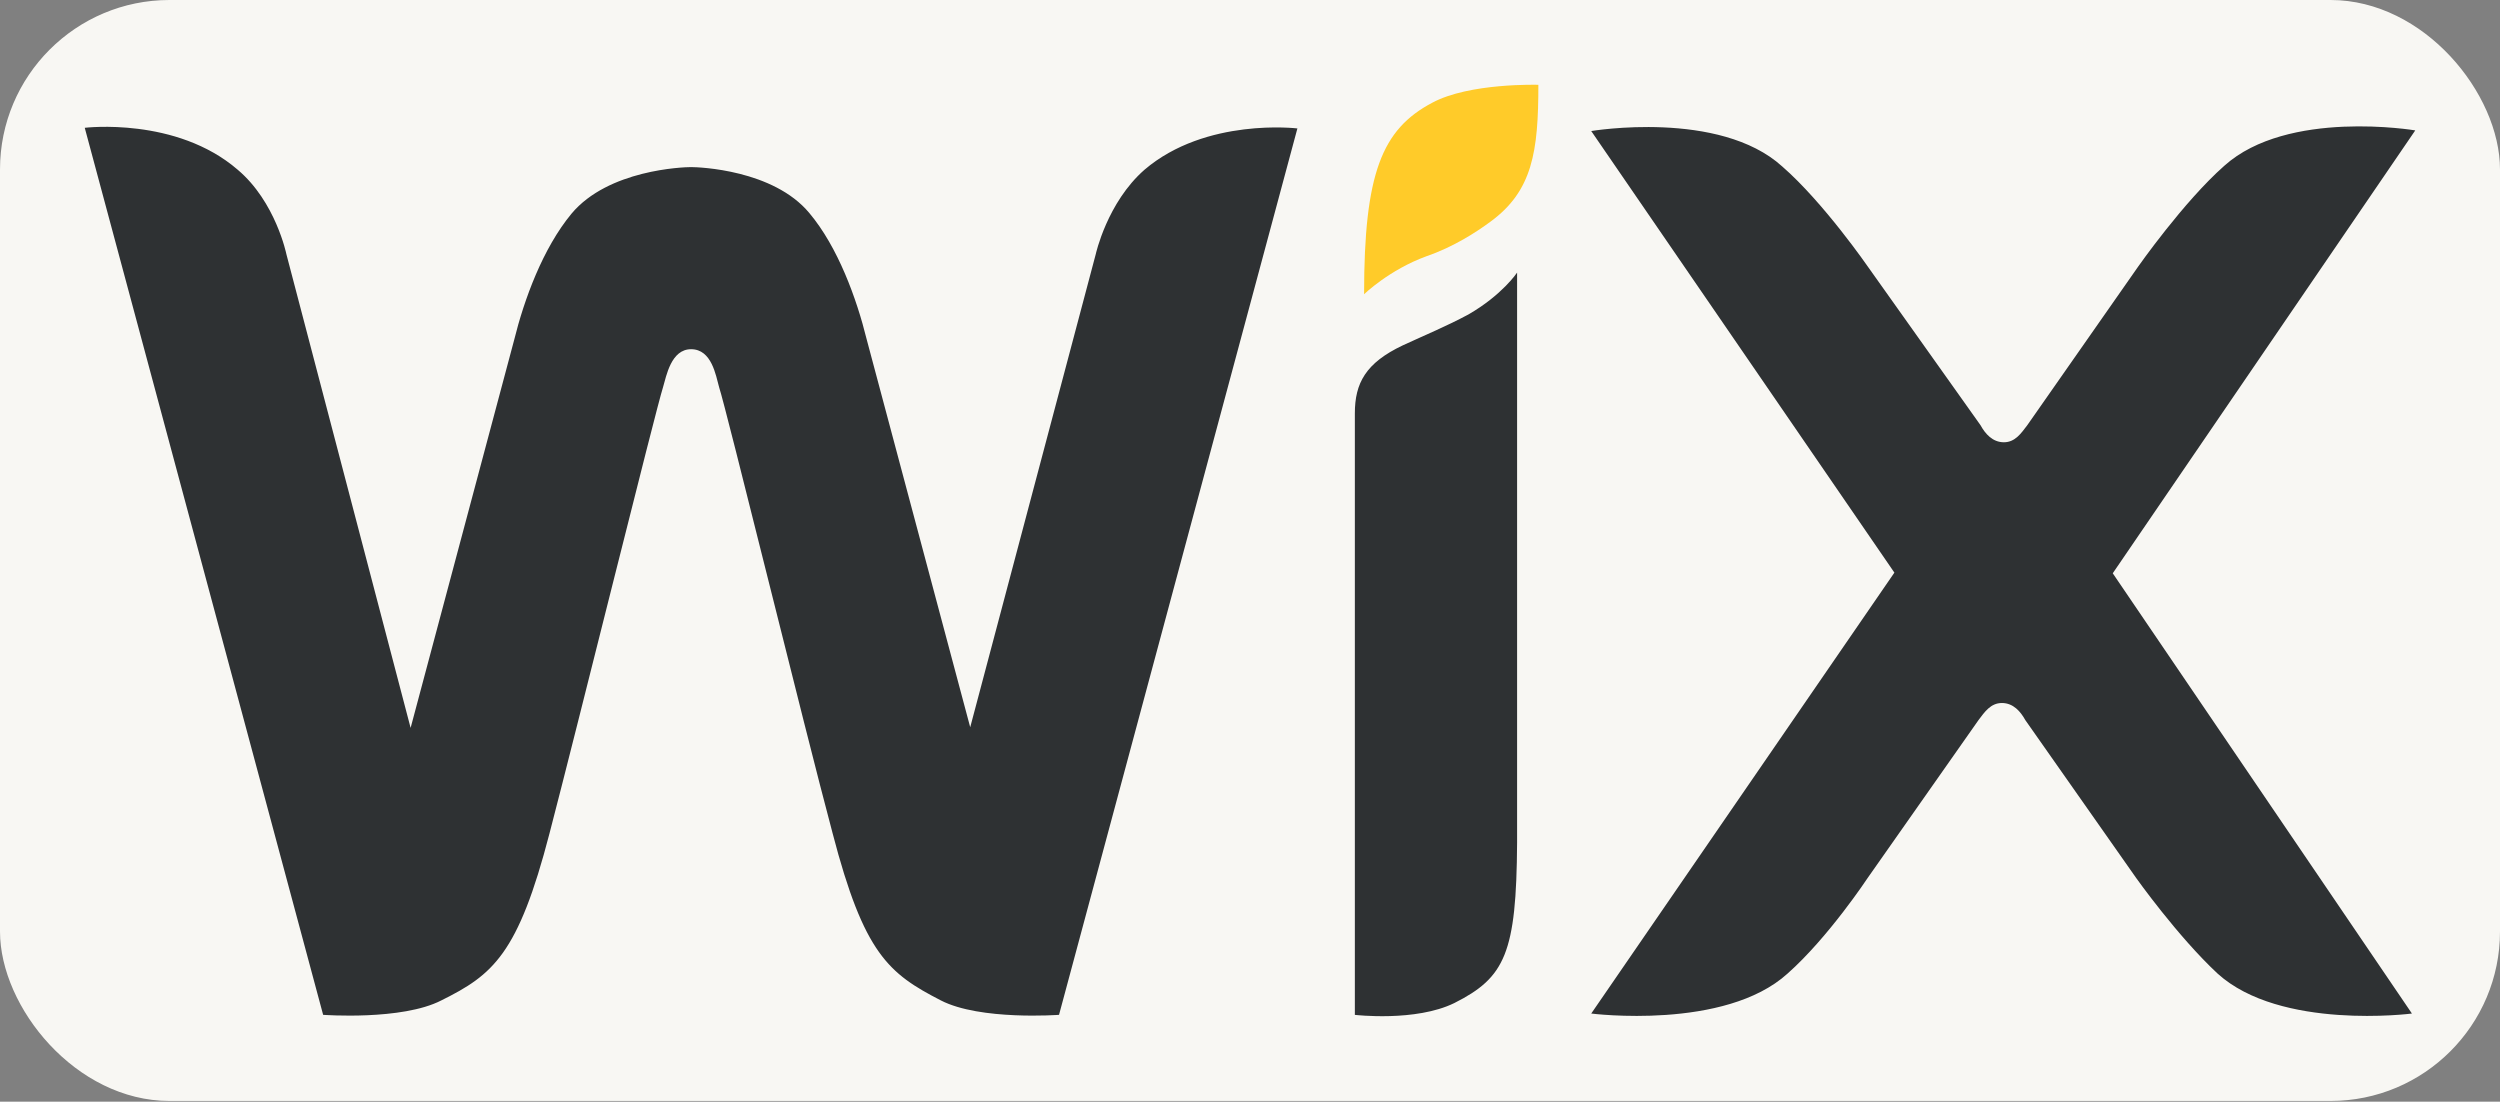 <svg width="118" height="52" viewBox="0 0 118 52" fill="none" xmlns="http://www.w3.org/2000/svg">
<rect x="0" y="0" width="118" height="52" fill="#808080" stroke="none"/>
<rect width="118" height="51.965" rx="8" fill="#F8F7F3"/>
<path d="M67.6 4.85C65.231 6.103 64.385 8.168 64.385 13.888C64.385 13.888 65.57 12.736 67.33 12.094C68.616 11.654 69.7 10.943 70.342 10.469C72.339 9.013 72.611 7.151 72.611 4.003C72.611 4.003 69.361 3.901 67.6 4.85Z" fill="#FFCB29"/>
<path d="M54.021 8.011C52.255 9.557 51.719 11.999 51.719 11.999L45.794 34.326L40.908 16.02C40.436 14.103 39.553 11.661 38.197 10.051C36.496 8.011 32.997 7.887 32.619 7.887C32.24 7.887 28.711 8.011 26.977 10.083C25.621 11.721 24.74 14.134 24.267 16.05L19.381 34.356L13.518 11.999C13.518 11.999 13.014 9.525 11.219 8.011C8.318 5.506 4 6.032 4 6.032L15.252 47.9C15.252 47.9 18.972 48.178 20.831 47.219C23.258 46.013 24.455 45.055 25.937 39.334C27.26 34.263 30.948 19.358 31.295 18.276C31.452 17.75 31.673 16.483 32.619 16.483C33.595 16.483 33.786 17.719 33.942 18.276C34.289 19.328 37.945 34.264 39.3 39.334C40.782 45.025 41.948 45.951 44.407 47.219C46.266 48.178 49.986 47.9 49.986 47.9L61.237 6.062C61.237 6.062 56.92 5.536 54.021 8.011ZM71.607 12.866C71.607 12.866 70.914 13.917 69.307 14.844C68.267 15.402 67.289 15.803 66.218 16.298C64.452 17.133 63.949 18.091 63.949 19.513V47.902C63.949 47.902 66.816 48.241 68.644 47.344C71.039 46.138 71.575 44.995 71.607 39.769V12.866ZM99.722 27.059L114 6.155C114 6.155 107.979 5.134 104.986 7.826C103.063 9.525 100.919 12.587 100.919 12.587L95.687 20.071C95.403 20.441 95.12 20.875 94.584 20.875C94.048 20.875 93.702 20.473 93.481 20.071L88.186 12.618C88.186 12.618 86.075 9.556 84.12 7.856C81.157 5.166 75.106 6.185 75.106 6.185L89.415 27.028L75.106 47.839C75.106 47.839 81.41 48.643 84.372 45.953C86.295 44.252 88.155 41.438 88.155 41.438L93.387 33.986C93.67 33.614 93.954 33.182 94.49 33.182C95.026 33.182 95.371 33.584 95.593 33.986L100.825 41.438C100.825 41.438 102.778 44.19 104.67 45.953C107.633 48.643 113.843 47.839 113.843 47.839L99.722 27.059Z" fill="#2E3133"/>
</svg>
